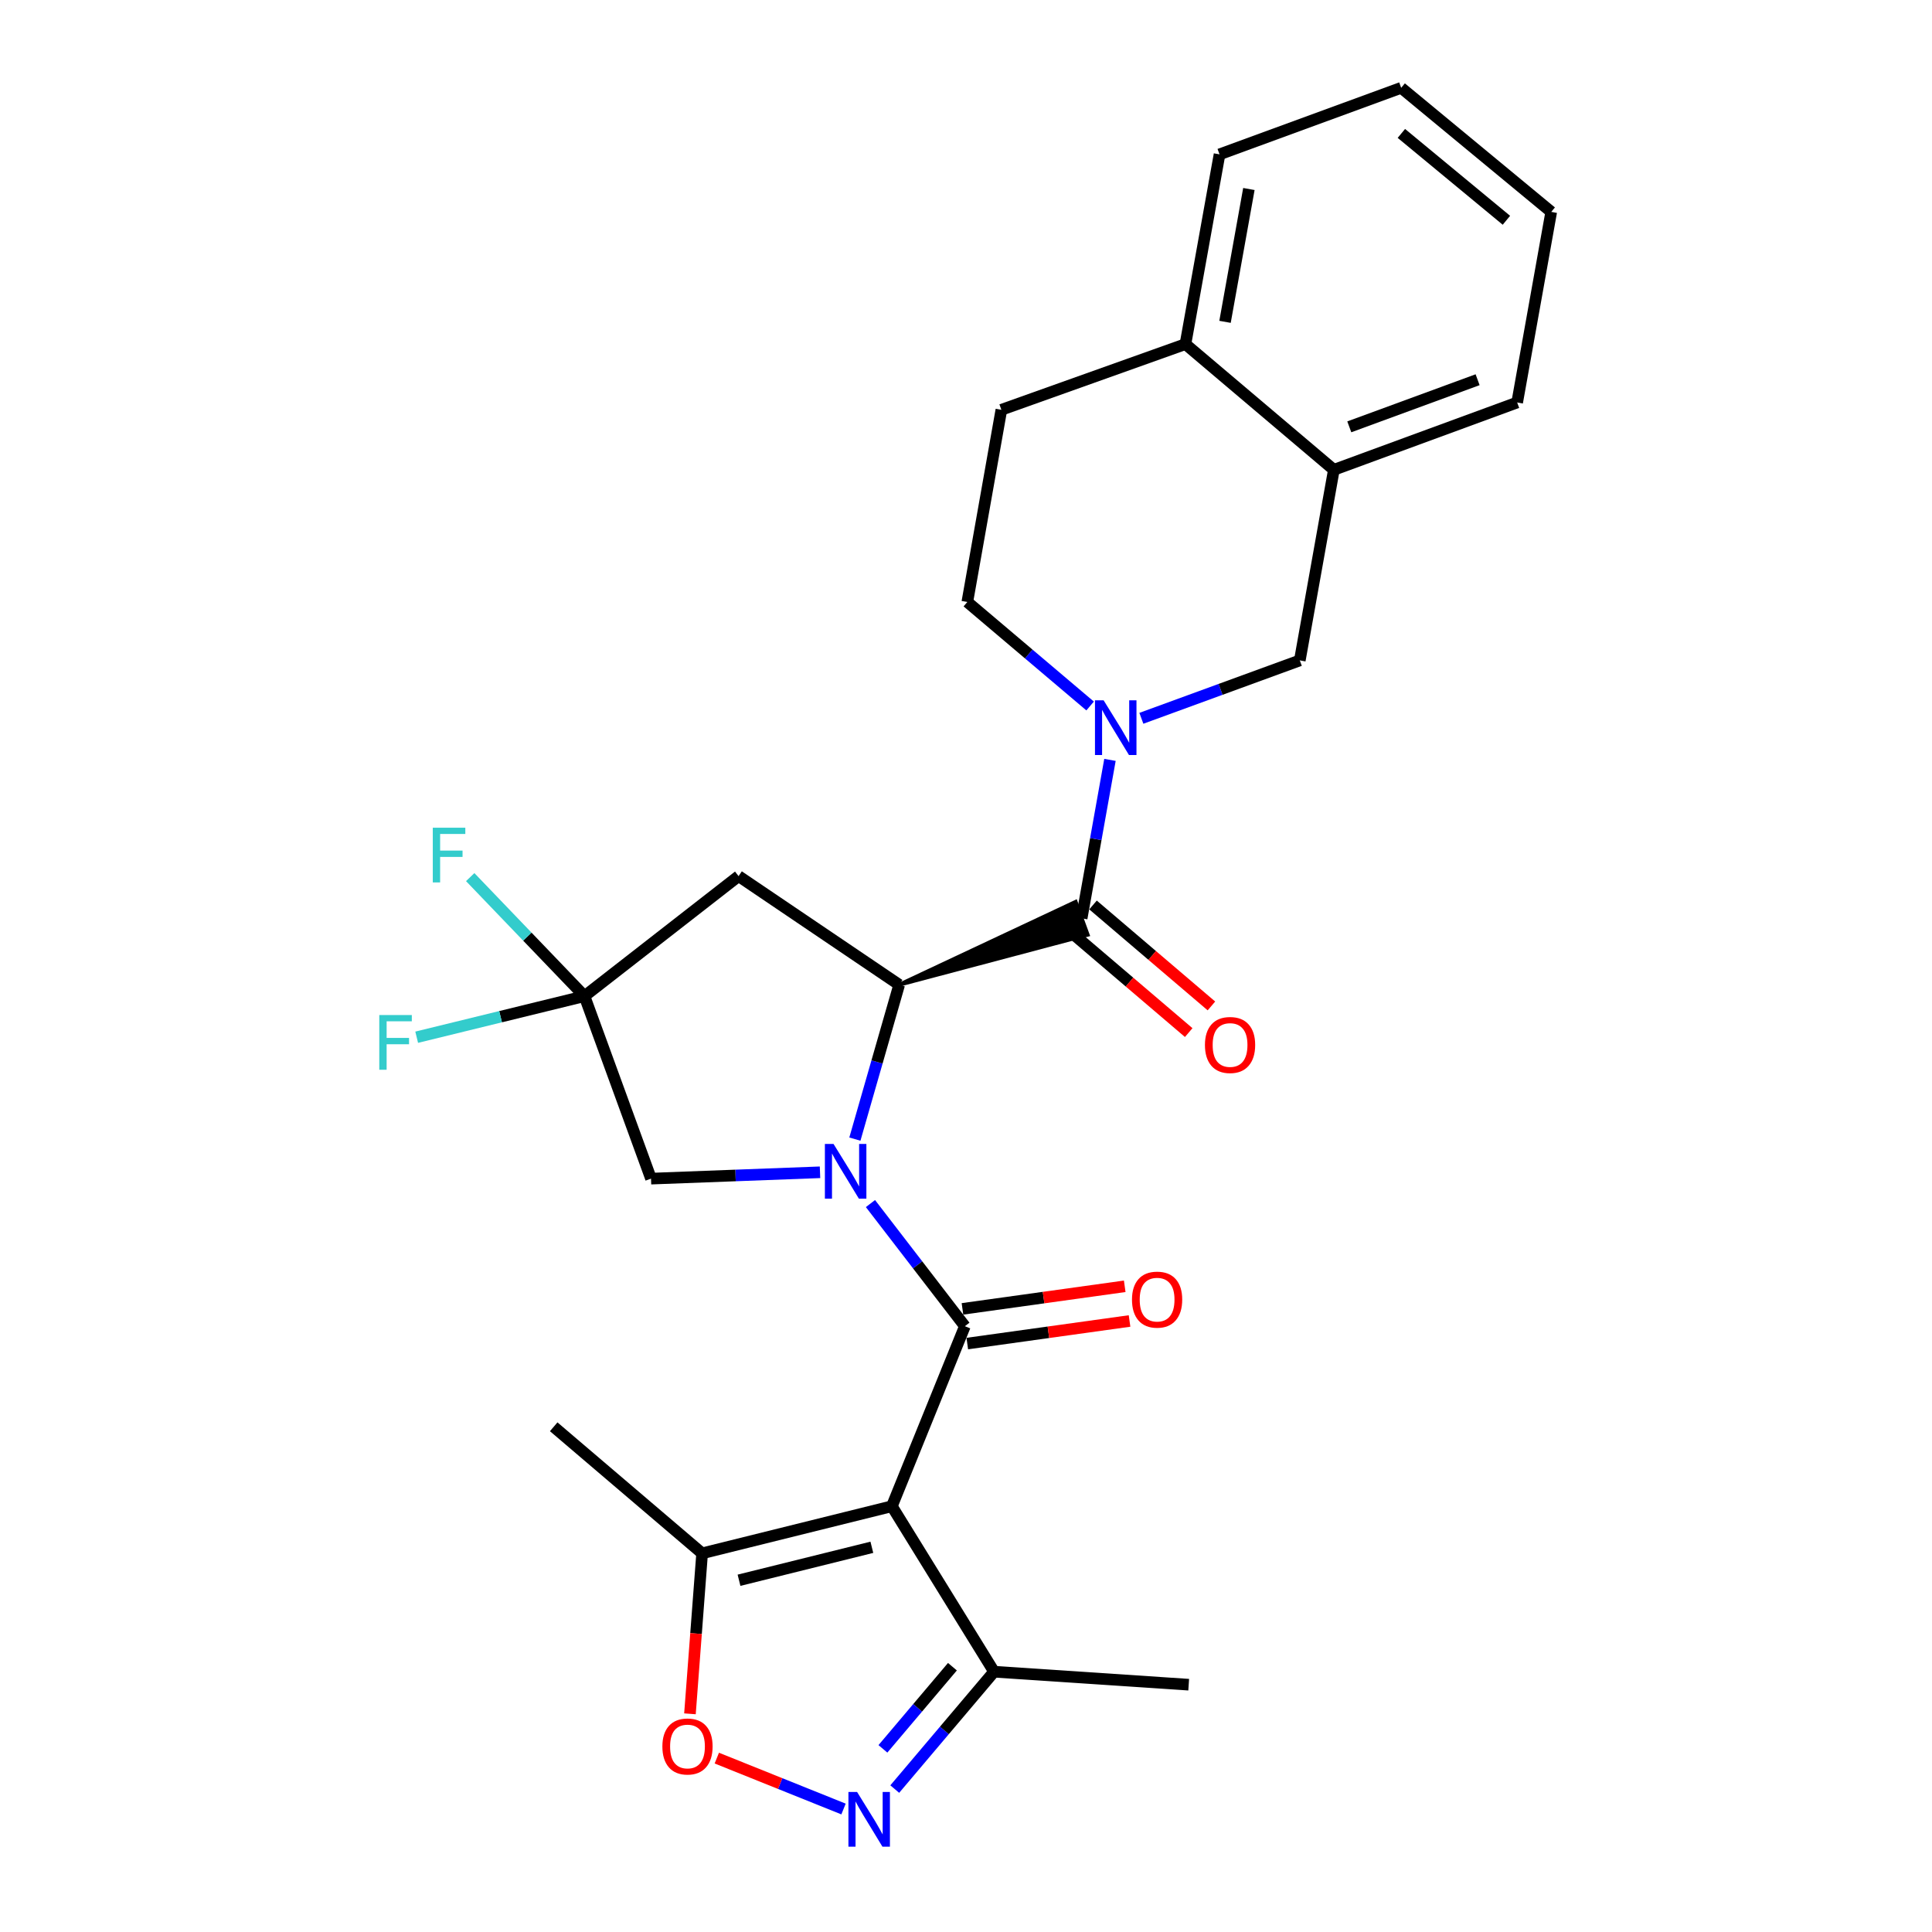 <?xml version='1.0' encoding='iso-8859-1'?>
<svg version='1.1' baseProfile='full'
              xmlns='http://www.w3.org/2000/svg'
                      xmlns:rdkit='http://www.rdkit.org/xml'
                      xmlns:xlink='http://www.w3.org/1999/xlink'
                  xml:space='preserve'
width='1000px' height='1000px' viewBox='0 0 1000 1000'>
<!-- END OF HEADER -->
<rect style='opacity:1.0;fill:#FFFFFF;stroke:none' width='1000' height='1000' x='0' y='0'> </rect>
<path class='bond-0' d='M 450.546,622.964 L 474.981,654.707' style='fill:none;fill-rule:evenodd;stroke:#0000FF;stroke-width:6px;stroke-linecap:butt;stroke-linejoin:miter;stroke-opacity:1' />
<path class='bond-0' d='M 474.981,654.707 L 499.416,686.449' style='fill:none;fill-rule:evenodd;stroke:#000000;stroke-width:6px;stroke-linecap:butt;stroke-linejoin:miter;stroke-opacity:1' />
<path class='bond-2' d='M 442.483,589.603 L 453.947,549.655' style='fill:none;fill-rule:evenodd;stroke:#0000FF;stroke-width:6px;stroke-linecap:butt;stroke-linejoin:miter;stroke-opacity:1' />
<path class='bond-2' d='M 453.947,549.655 L 465.411,509.707' style='fill:none;fill-rule:evenodd;stroke:#000000;stroke-width:6px;stroke-linecap:butt;stroke-linejoin:miter;stroke-opacity:1' />
<path class='bond-11' d='M 424.439,606.773 L 380.7,608.417' style='fill:none;fill-rule:evenodd;stroke:#0000FF;stroke-width:6px;stroke-linecap:butt;stroke-linejoin:miter;stroke-opacity:1' />
<path class='bond-11' d='M 380.7,608.417 L 336.962,610.061' style='fill:none;fill-rule:evenodd;stroke:#000000;stroke-width:6px;stroke-linecap:butt;stroke-linejoin:miter;stroke-opacity:1' />
<path class='bond-1' d='M 499.416,686.449 L 461.635,779.624' style='fill:none;fill-rule:evenodd;stroke:#000000;stroke-width:6px;stroke-linecap:butt;stroke-linejoin:miter;stroke-opacity:1' />
<path class='bond-14' d='M 500.665,695.426 L 542.659,689.582' style='fill:none;fill-rule:evenodd;stroke:#000000;stroke-width:6px;stroke-linecap:butt;stroke-linejoin:miter;stroke-opacity:1' />
<path class='bond-14' d='M 542.659,689.582 L 584.652,683.738' style='fill:none;fill-rule:evenodd;stroke:#FF0000;stroke-width:6px;stroke-linecap:butt;stroke-linejoin:miter;stroke-opacity:1' />
<path class='bond-14' d='M 498.167,677.473 L 540.16,671.63' style='fill:none;fill-rule:evenodd;stroke:#000000;stroke-width:6px;stroke-linecap:butt;stroke-linejoin:miter;stroke-opacity:1' />
<path class='bond-14' d='M 540.16,671.63 L 582.154,665.786' style='fill:none;fill-rule:evenodd;stroke:#FF0000;stroke-width:6px;stroke-linecap:butt;stroke-linejoin:miter;stroke-opacity:1' />
<path class='bond-8' d='M 461.635,779.624 L 363.415,804.003' style='fill:none;fill-rule:evenodd;stroke:#000000;stroke-width:6px;stroke-linecap:butt;stroke-linejoin:miter;stroke-opacity:1' />
<path class='bond-8' d='M 451.268,800.873 L 382.514,817.938' style='fill:none;fill-rule:evenodd;stroke:#000000;stroke-width:6px;stroke-linecap:butt;stroke-linejoin:miter;stroke-opacity:1' />
<path class='bond-10' d='M 461.635,779.624 L 514.521,865.277' style='fill:none;fill-rule:evenodd;stroke:#000000;stroke-width:6px;stroke-linecap:butt;stroke-linejoin:miter;stroke-opacity:1' />
<path class='bond-3' d='M 465.411,509.707 L 562.965,483.824 L 556.763,466.793 Z' style='fill:#000000;fill-rule:evenodd;fill-opacity:1;stroke:#000000;stroke-width:2px;stroke-linecap:butt;stroke-linejoin:miter;stroke-opacity:1;' />
<path class='bond-7' d='M 465.411,509.707 L 382.286,453.478' style='fill:none;fill-rule:evenodd;stroke:#000000;stroke-width:6px;stroke-linecap:butt;stroke-linejoin:miter;stroke-opacity:1' />
<path class='bond-4' d='M 559.864,475.309 L 567.191,434.31' style='fill:none;fill-rule:evenodd;stroke:#000000;stroke-width:6px;stroke-linecap:butt;stroke-linejoin:miter;stroke-opacity:1' />
<path class='bond-4' d='M 567.191,434.31 L 574.518,393.312' style='fill:none;fill-rule:evenodd;stroke:#0000FF;stroke-width:6px;stroke-linecap:butt;stroke-linejoin:miter;stroke-opacity:1' />
<path class='bond-16' d='M 553.984,482.205 L 584.628,508.333' style='fill:none;fill-rule:evenodd;stroke:#000000;stroke-width:6px;stroke-linecap:butt;stroke-linejoin:miter;stroke-opacity:1' />
<path class='bond-16' d='M 584.628,508.333 L 615.272,534.462' style='fill:none;fill-rule:evenodd;stroke:#FF0000;stroke-width:6px;stroke-linecap:butt;stroke-linejoin:miter;stroke-opacity:1' />
<path class='bond-16' d='M 565.744,468.412 L 596.388,494.541' style='fill:none;fill-rule:evenodd;stroke:#000000;stroke-width:6px;stroke-linecap:butt;stroke-linejoin:miter;stroke-opacity:1' />
<path class='bond-16' d='M 596.388,494.541 L 627.032,520.669' style='fill:none;fill-rule:evenodd;stroke:#FF0000;stroke-width:6px;stroke-linecap:butt;stroke-linejoin:miter;stroke-opacity:1' />
<path class='bond-12' d='M 590.772,371.794 L 631.774,356.81' style='fill:none;fill-rule:evenodd;stroke:#0000FF;stroke-width:6px;stroke-linecap:butt;stroke-linejoin:miter;stroke-opacity:1' />
<path class='bond-12' d='M 631.774,356.81 L 672.775,341.825' style='fill:none;fill-rule:evenodd;stroke:#000000;stroke-width:6px;stroke-linecap:butt;stroke-linejoin:miter;stroke-opacity:1' />
<path class='bond-15' d='M 564.24,365.418 L 532.462,338.502' style='fill:none;fill-rule:evenodd;stroke:#0000FF;stroke-width:6px;stroke-linecap:butt;stroke-linejoin:miter;stroke-opacity:1' />
<path class='bond-15' d='M 532.462,338.502 L 500.685,311.586' style='fill:none;fill-rule:evenodd;stroke:#000000;stroke-width:6px;stroke-linecap:butt;stroke-linejoin:miter;stroke-opacity:1' />
<path class='bond-5' d='M 463.125,926.024 L 488.823,895.65' style='fill:none;fill-rule:evenodd;stroke:#0000FF;stroke-width:6px;stroke-linecap:butt;stroke-linejoin:miter;stroke-opacity:1' />
<path class='bond-5' d='M 488.823,895.65 L 514.521,865.277' style='fill:none;fill-rule:evenodd;stroke:#000000;stroke-width:6px;stroke-linecap:butt;stroke-linejoin:miter;stroke-opacity:1' />
<path class='bond-5' d='M 456.997,905.205 L 474.985,883.943' style='fill:none;fill-rule:evenodd;stroke:#0000FF;stroke-width:6px;stroke-linecap:butt;stroke-linejoin:miter;stroke-opacity:1' />
<path class='bond-5' d='M 474.985,883.943 L 492.974,862.682' style='fill:none;fill-rule:evenodd;stroke:#000000;stroke-width:6px;stroke-linecap:butt;stroke-linejoin:miter;stroke-opacity:1' />
<path class='bond-28' d='M 436.61,936.342 L 403.814,923.167' style='fill:none;fill-rule:evenodd;stroke:#0000FF;stroke-width:6px;stroke-linecap:butt;stroke-linejoin:miter;stroke-opacity:1' />
<path class='bond-28' d='M 403.814,923.167 L 371.019,909.991' style='fill:none;fill-rule:evenodd;stroke:#FF0000;stroke-width:6px;stroke-linecap:butt;stroke-linejoin:miter;stroke-opacity:1' />
<path class='bond-6' d='M 302.524,515.607 L 336.962,610.061' style='fill:none;fill-rule:evenodd;stroke:#000000;stroke-width:6px;stroke-linecap:butt;stroke-linejoin:miter;stroke-opacity:1' />
<path class='bond-19' d='M 302.524,515.607 L 259.099,526.237' style='fill:none;fill-rule:evenodd;stroke:#000000;stroke-width:6px;stroke-linecap:butt;stroke-linejoin:miter;stroke-opacity:1' />
<path class='bond-19' d='M 259.099,526.237 L 215.674,536.866' style='fill:none;fill-rule:evenodd;stroke:#33CCCC;stroke-width:6px;stroke-linecap:butt;stroke-linejoin:miter;stroke-opacity:1' />
<path class='bond-20' d='M 302.524,515.607 L 272.952,484.799' style='fill:none;fill-rule:evenodd;stroke:#000000;stroke-width:6px;stroke-linecap:butt;stroke-linejoin:miter;stroke-opacity:1' />
<path class='bond-20' d='M 272.952,484.799 L 243.379,453.991' style='fill:none;fill-rule:evenodd;stroke:#33CCCC;stroke-width:6px;stroke-linecap:butt;stroke-linejoin:miter;stroke-opacity:1' />
<path class='bond-27' d='M 302.524,515.607 L 382.286,453.478' style='fill:none;fill-rule:evenodd;stroke:#000000;stroke-width:6px;stroke-linecap:butt;stroke-linejoin:miter;stroke-opacity:1' />
<path class='bond-9' d='M 363.415,804.003 L 360.267,845.536' style='fill:none;fill-rule:evenodd;stroke:#000000;stroke-width:6px;stroke-linecap:butt;stroke-linejoin:miter;stroke-opacity:1' />
<path class='bond-9' d='M 360.267,845.536 L 357.118,887.069' style='fill:none;fill-rule:evenodd;stroke:#FF0000;stroke-width:6px;stroke-linecap:butt;stroke-linejoin:miter;stroke-opacity:1' />
<path class='bond-21' d='M 363.415,804.003 L 286.594,738.5' style='fill:none;fill-rule:evenodd;stroke:#000000;stroke-width:6px;stroke-linecap:butt;stroke-linejoin:miter;stroke-opacity:1' />
<path class='bond-22' d='M 514.521,865.277 L 615.268,871.993' style='fill:none;fill-rule:evenodd;stroke:#000000;stroke-width:6px;stroke-linecap:butt;stroke-linejoin:miter;stroke-opacity:1' />
<path class='bond-13' d='M 672.775,341.825 L 690.407,243.173' style='fill:none;fill-rule:evenodd;stroke:#000000;stroke-width:6px;stroke-linecap:butt;stroke-linejoin:miter;stroke-opacity:1' />
<path class='bond-23' d='M 690.407,243.173 L 785.284,208.331' style='fill:none;fill-rule:evenodd;stroke:#000000;stroke-width:6px;stroke-linecap:butt;stroke-linejoin:miter;stroke-opacity:1' />
<path class='bond-23' d='M 698.391,220.932 L 764.804,196.543' style='fill:none;fill-rule:evenodd;stroke:#000000;stroke-width:6px;stroke-linecap:butt;stroke-linejoin:miter;stroke-opacity:1' />
<path class='bond-29' d='M 690.407,243.173 L 613.586,178.112' style='fill:none;fill-rule:evenodd;stroke:#000000;stroke-width:6px;stroke-linecap:butt;stroke-linejoin:miter;stroke-opacity:1' />
<path class='bond-18' d='M 500.685,311.586 L 518.307,212.108' style='fill:none;fill-rule:evenodd;stroke:#000000;stroke-width:6px;stroke-linecap:butt;stroke-linejoin:miter;stroke-opacity:1' />
<path class='bond-17' d='M 613.586,178.112 L 518.307,212.108' style='fill:none;fill-rule:evenodd;stroke:#000000;stroke-width:6px;stroke-linecap:butt;stroke-linejoin:miter;stroke-opacity:1' />
<path class='bond-24' d='M 613.586,178.112 L 631.228,79.893' style='fill:none;fill-rule:evenodd;stroke:#000000;stroke-width:6px;stroke-linecap:butt;stroke-linejoin:miter;stroke-opacity:1' />
<path class='bond-24' d='M 634.072,166.584 L 646.422,97.83' style='fill:none;fill-rule:evenodd;stroke:#000000;stroke-width:6px;stroke-linecap:butt;stroke-linejoin:miter;stroke-opacity:1' />
<path class='bond-25' d='M 785.284,208.331 L 802.916,109.679' style='fill:none;fill-rule:evenodd;stroke:#000000;stroke-width:6px;stroke-linecap:butt;stroke-linejoin:miter;stroke-opacity:1' />
<path class='bond-26' d='M 631.228,79.893 L 725.248,45.455' style='fill:none;fill-rule:evenodd;stroke:#000000;stroke-width:6px;stroke-linecap:butt;stroke-linejoin:miter;stroke-opacity:1' />
<path class='bond-30' d='M 802.916,109.679 L 725.248,45.455' style='fill:none;fill-rule:evenodd;stroke:#000000;stroke-width:6px;stroke-linecap:butt;stroke-linejoin:miter;stroke-opacity:1' />
<path class='bond-30' d='M 779.715,114.014 L 725.348,69.056' style='fill:none;fill-rule:evenodd;stroke:#000000;stroke-width:6px;stroke-linecap:butt;stroke-linejoin:miter;stroke-opacity:1' />
<path  class='atom-0' d='M 431.439 592.115
L 440.719 607.115
Q 441.639 608.595, 443.119 611.275
Q 444.599 613.955, 444.679 614.115
L 444.679 592.115
L 448.439 592.115
L 448.439 620.435
L 444.559 620.435
L 434.599 604.035
Q 433.439 602.115, 432.199 599.915
Q 430.999 597.715, 430.639 597.035
L 430.639 620.435
L 426.959 620.435
L 426.959 592.115
L 431.439 592.115
' fill='#0000FF'/>
<path  class='atom-5' d='M 571.236 362.486
L 580.516 377.486
Q 581.436 378.966, 582.916 381.646
Q 584.396 384.326, 584.476 384.486
L 584.476 362.486
L 588.236 362.486
L 588.236 390.806
L 584.356 390.806
L 574.396 374.406
Q 573.236 372.486, 571.996 370.286
Q 570.796 368.086, 570.436 367.406
L 570.436 390.806
L 566.756 390.806
L 566.756 362.486
L 571.236 362.486
' fill='#0000FF'/>
<path  class='atom-6' d='M 443.623 927.515
L 452.903 942.515
Q 453.823 943.995, 455.303 946.675
Q 456.783 949.355, 456.863 949.515
L 456.863 927.515
L 460.623 927.515
L 460.623 955.835
L 456.743 955.835
L 446.783 939.435
Q 445.623 937.515, 444.383 935.315
Q 443.183 933.115, 442.823 932.435
L 442.823 955.835
L 439.143 955.835
L 439.143 927.515
L 443.623 927.515
' fill='#0000FF'/>
<path  class='atom-10' d='M 342.843 903.974
Q 342.843 897.174, 346.203 893.374
Q 349.563 889.574, 355.843 889.574
Q 362.123 889.574, 365.483 893.374
Q 368.843 897.174, 368.843 903.974
Q 368.843 910.854, 365.443 914.774
Q 362.043 918.654, 355.843 918.654
Q 349.603 918.654, 346.203 914.774
Q 342.843 910.894, 342.843 903.974
M 355.843 915.454
Q 360.163 915.454, 362.483 912.574
Q 364.843 909.654, 364.843 903.974
Q 364.843 898.414, 362.483 895.614
Q 360.163 892.774, 355.843 892.774
Q 351.523 892.774, 349.163 895.574
Q 346.843 898.374, 346.843 903.974
Q 346.843 909.694, 349.163 912.574
Q 351.523 915.454, 355.843 915.454
' fill='#FF0000'/>
<path  class='atom-15' d='M 585.914 672.684
Q 585.914 665.884, 589.274 662.084
Q 592.634 658.284, 598.914 658.284
Q 605.194 658.284, 608.554 662.084
Q 611.914 665.884, 611.914 672.684
Q 611.914 679.564, 608.514 683.484
Q 605.114 687.364, 598.914 687.364
Q 592.674 687.364, 589.274 683.484
Q 585.914 679.604, 585.914 672.684
M 598.914 684.164
Q 603.234 684.164, 605.554 681.284
Q 607.914 678.364, 607.914 672.684
Q 607.914 667.124, 605.554 664.324
Q 603.234 661.484, 598.914 661.484
Q 594.594 661.484, 592.234 664.284
Q 589.914 667.084, 589.914 672.684
Q 589.914 678.404, 592.234 681.284
Q 594.594 684.164, 598.914 684.164
' fill='#FF0000'/>
<path  class='atom-17' d='M 623.676 540.882
Q 623.676 534.082, 627.036 530.282
Q 630.396 526.482, 636.676 526.482
Q 642.956 526.482, 646.316 530.282
Q 649.676 534.082, 649.676 540.882
Q 649.676 547.762, 646.276 551.682
Q 642.876 555.562, 636.676 555.562
Q 630.436 555.562, 627.036 551.682
Q 623.676 547.802, 623.676 540.882
M 636.676 552.362
Q 640.996 552.362, 643.316 549.482
Q 645.676 546.562, 645.676 540.882
Q 645.676 535.322, 643.316 532.522
Q 640.996 529.682, 636.676 529.682
Q 632.356 529.682, 629.996 532.482
Q 627.676 535.282, 627.676 540.882
Q 627.676 546.602, 629.996 549.482
Q 632.356 552.362, 636.676 552.362
' fill='#FF0000'/>
<path  class='atom-20' d='M 196.317 525.383
L 213.157 525.383
L 213.157 528.623
L 200.117 528.623
L 200.117 537.223
L 211.717 537.223
L 211.717 540.503
L 200.117 540.503
L 200.117 553.703
L 196.317 553.703
L 196.317 525.383
' fill='#33CCCC'/>
<path  class='atom-21' d='M 224.009 428.422
L 240.849 428.422
L 240.849 431.662
L 227.809 431.662
L 227.809 440.262
L 239.409 440.262
L 239.409 443.542
L 227.809 443.542
L 227.809 456.742
L 224.009 456.742
L 224.009 428.422
' fill='#33CCCC'/>
</svg>
